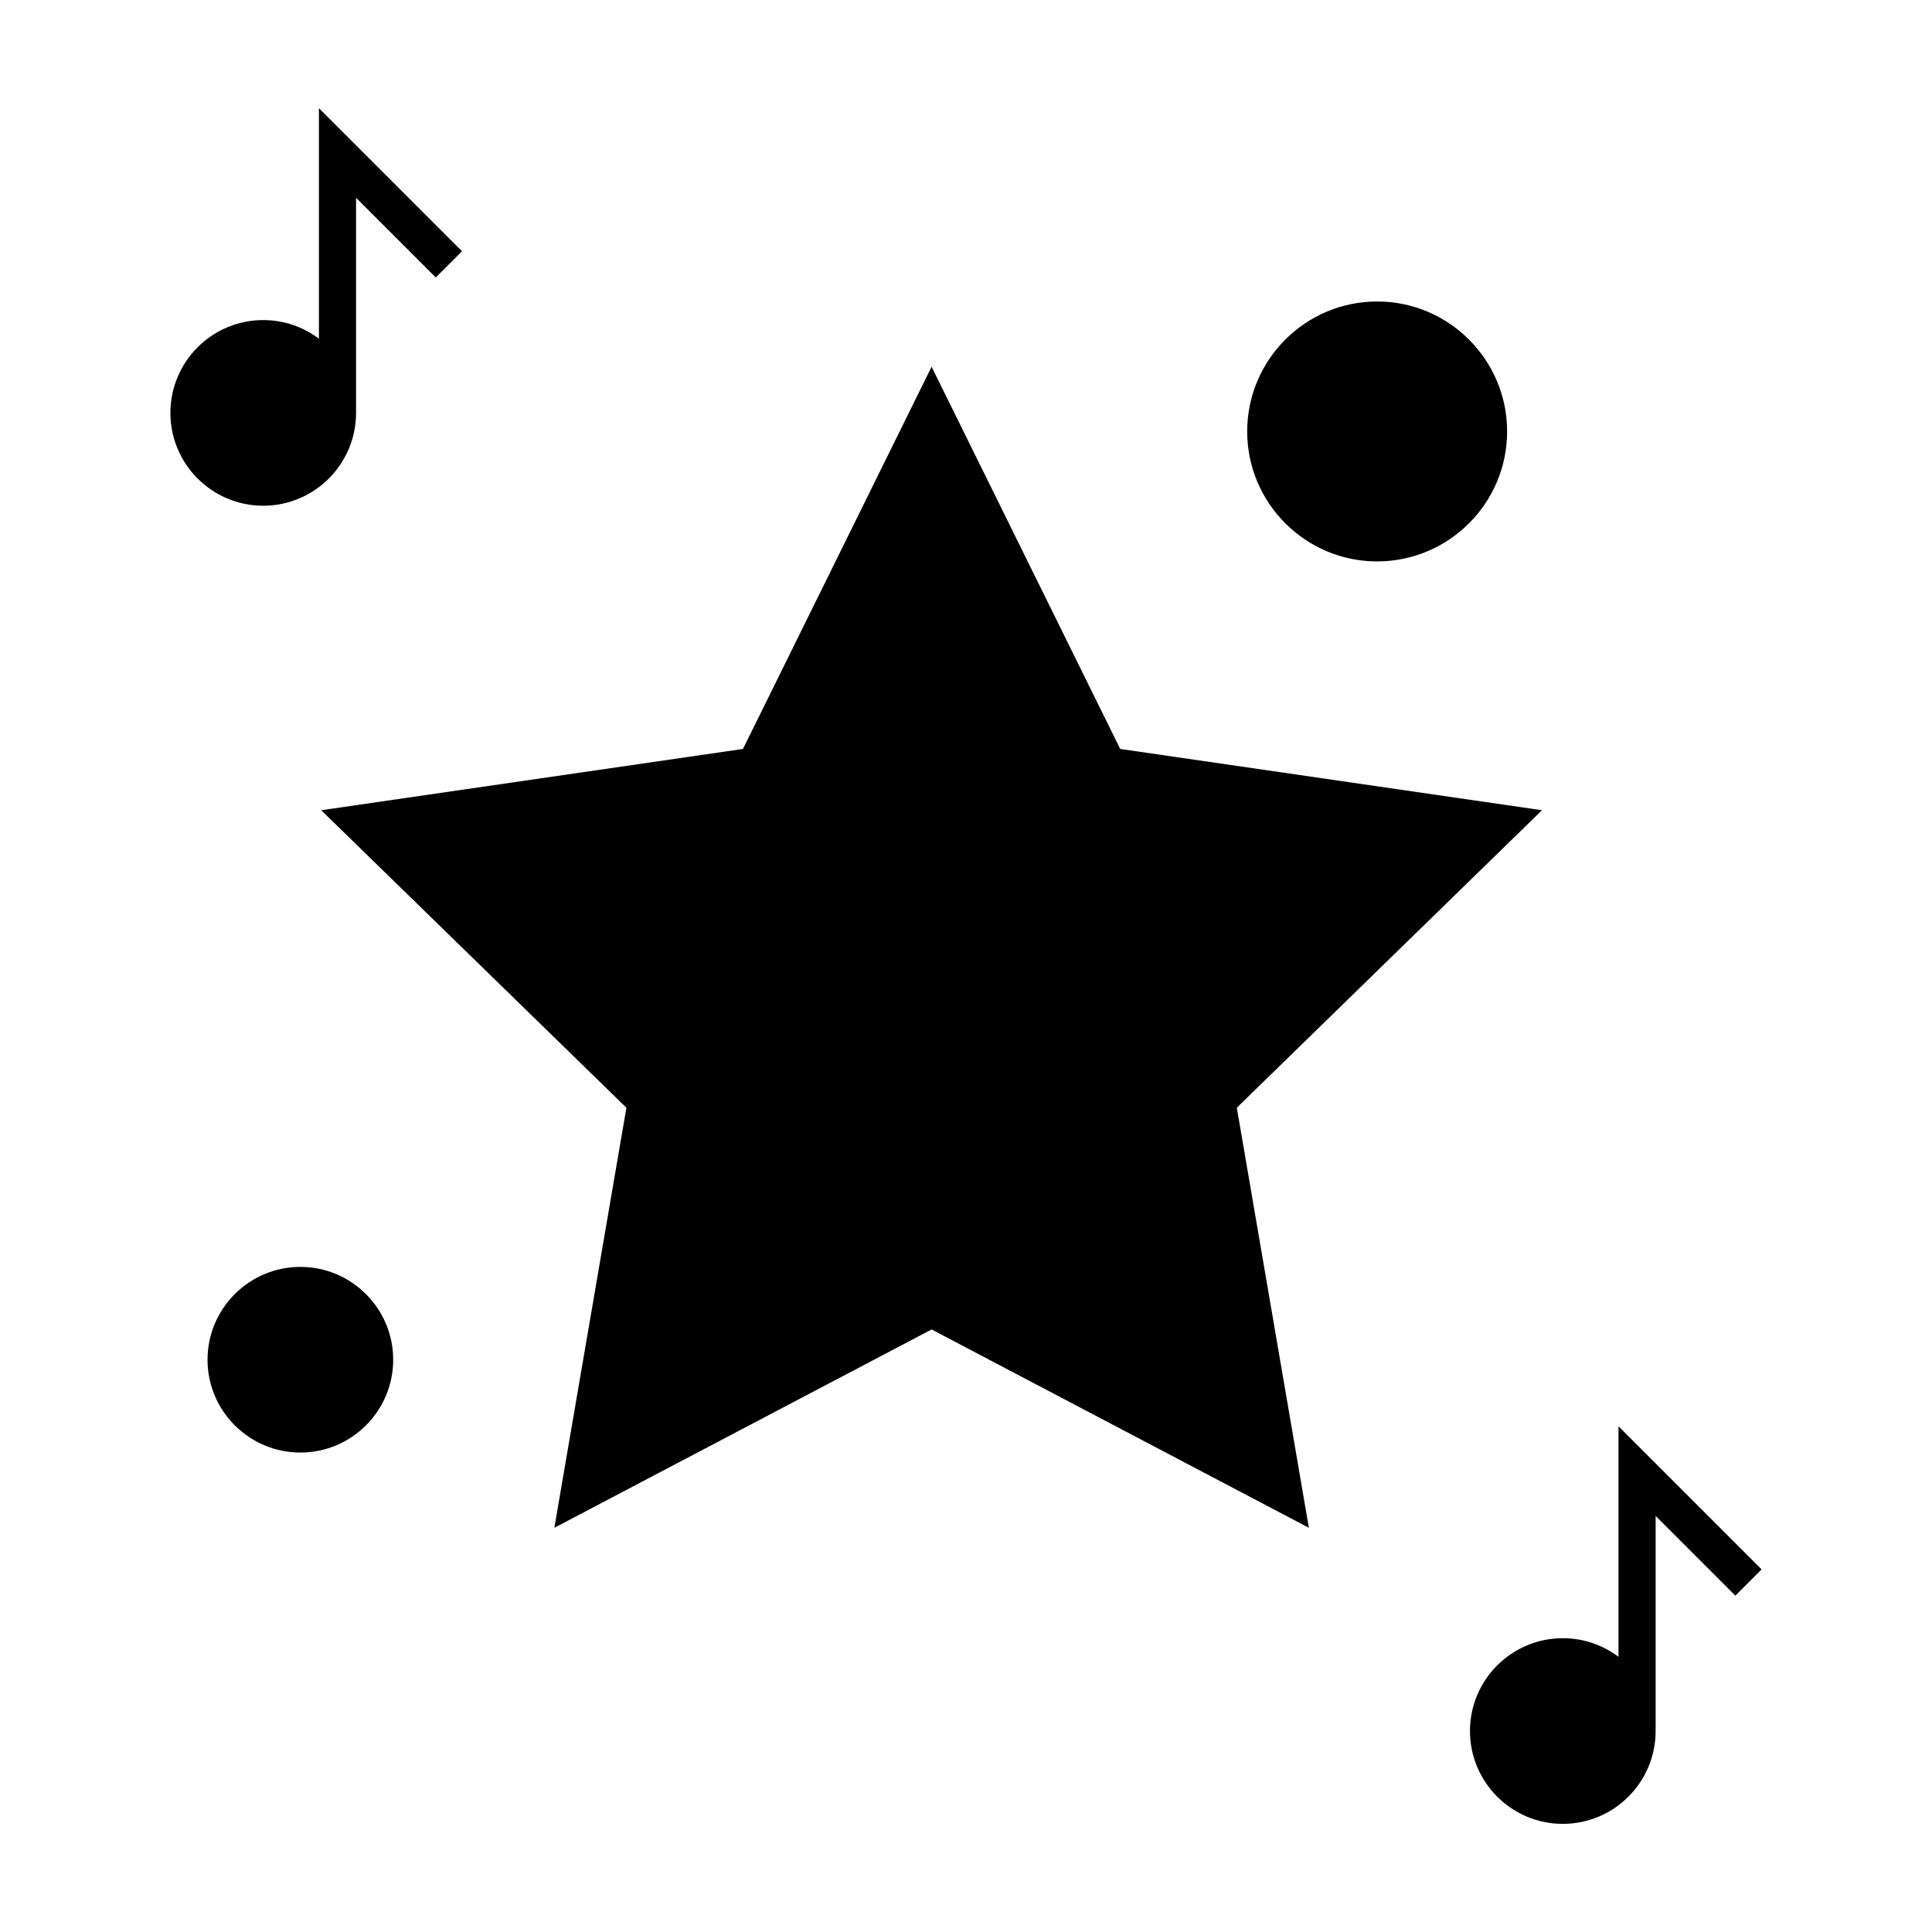 <?xml version="1.0" encoding="UTF-8"?>
<!-- The Best Svg Icon site in the world: iconSvg.co, Visit us! https://iconsvg.co -->
<svg fill="#000000" width="800px" height="800px" version="1.1" viewBox="144 144 512 512" xmlns="http://www.w3.org/2000/svg">
 <g>
  <path d="m552.64 358.72-111.77-16.242-49.988-101.29-49.988 101.29-111.77 16.242 80.879 78.84-19.094 111.32 99.977-52.562 99.977 52.562-19.094-111.32z"/>
  <path d="m238.36 253.42v-57.004l21.121 21.121 6.957-6.957-37.918-37.918v61.094c-4.113-3.094-9.227-4.934-14.762-4.934-13.566 0-24.602 11.035-24.602 24.602s11.035 24.602 24.602 24.602c13.566-0.008 24.602-11.043 24.602-24.605z"/>
  <path d="m572.92 521.98v61.094c-4.113-3.094-9.227-4.934-14.762-4.934-13.566 0-24.602 11.035-24.602 24.602 0 13.566 11.035 24.602 24.602 24.602s24.602-11.035 24.602-24.602v-57.004l21.121 21.121 6.957-6.957z"/>
  <path d="m508.96 292.78c18.992 0 34.441-15.449 34.441-34.441 0-18.992-15.449-34.441-34.441-34.441-18.992 0-34.441 15.449-34.441 34.441 0 18.992 15.449 34.441 34.441 34.441z"/>
  <path d="m223.6 479.74c-13.566 0-24.602 11.035-24.602 24.602s11.035 24.602 24.602 24.602 24.602-11.035 24.602-24.602-11.035-24.602-24.602-24.602z"/>
 </g>
</svg>